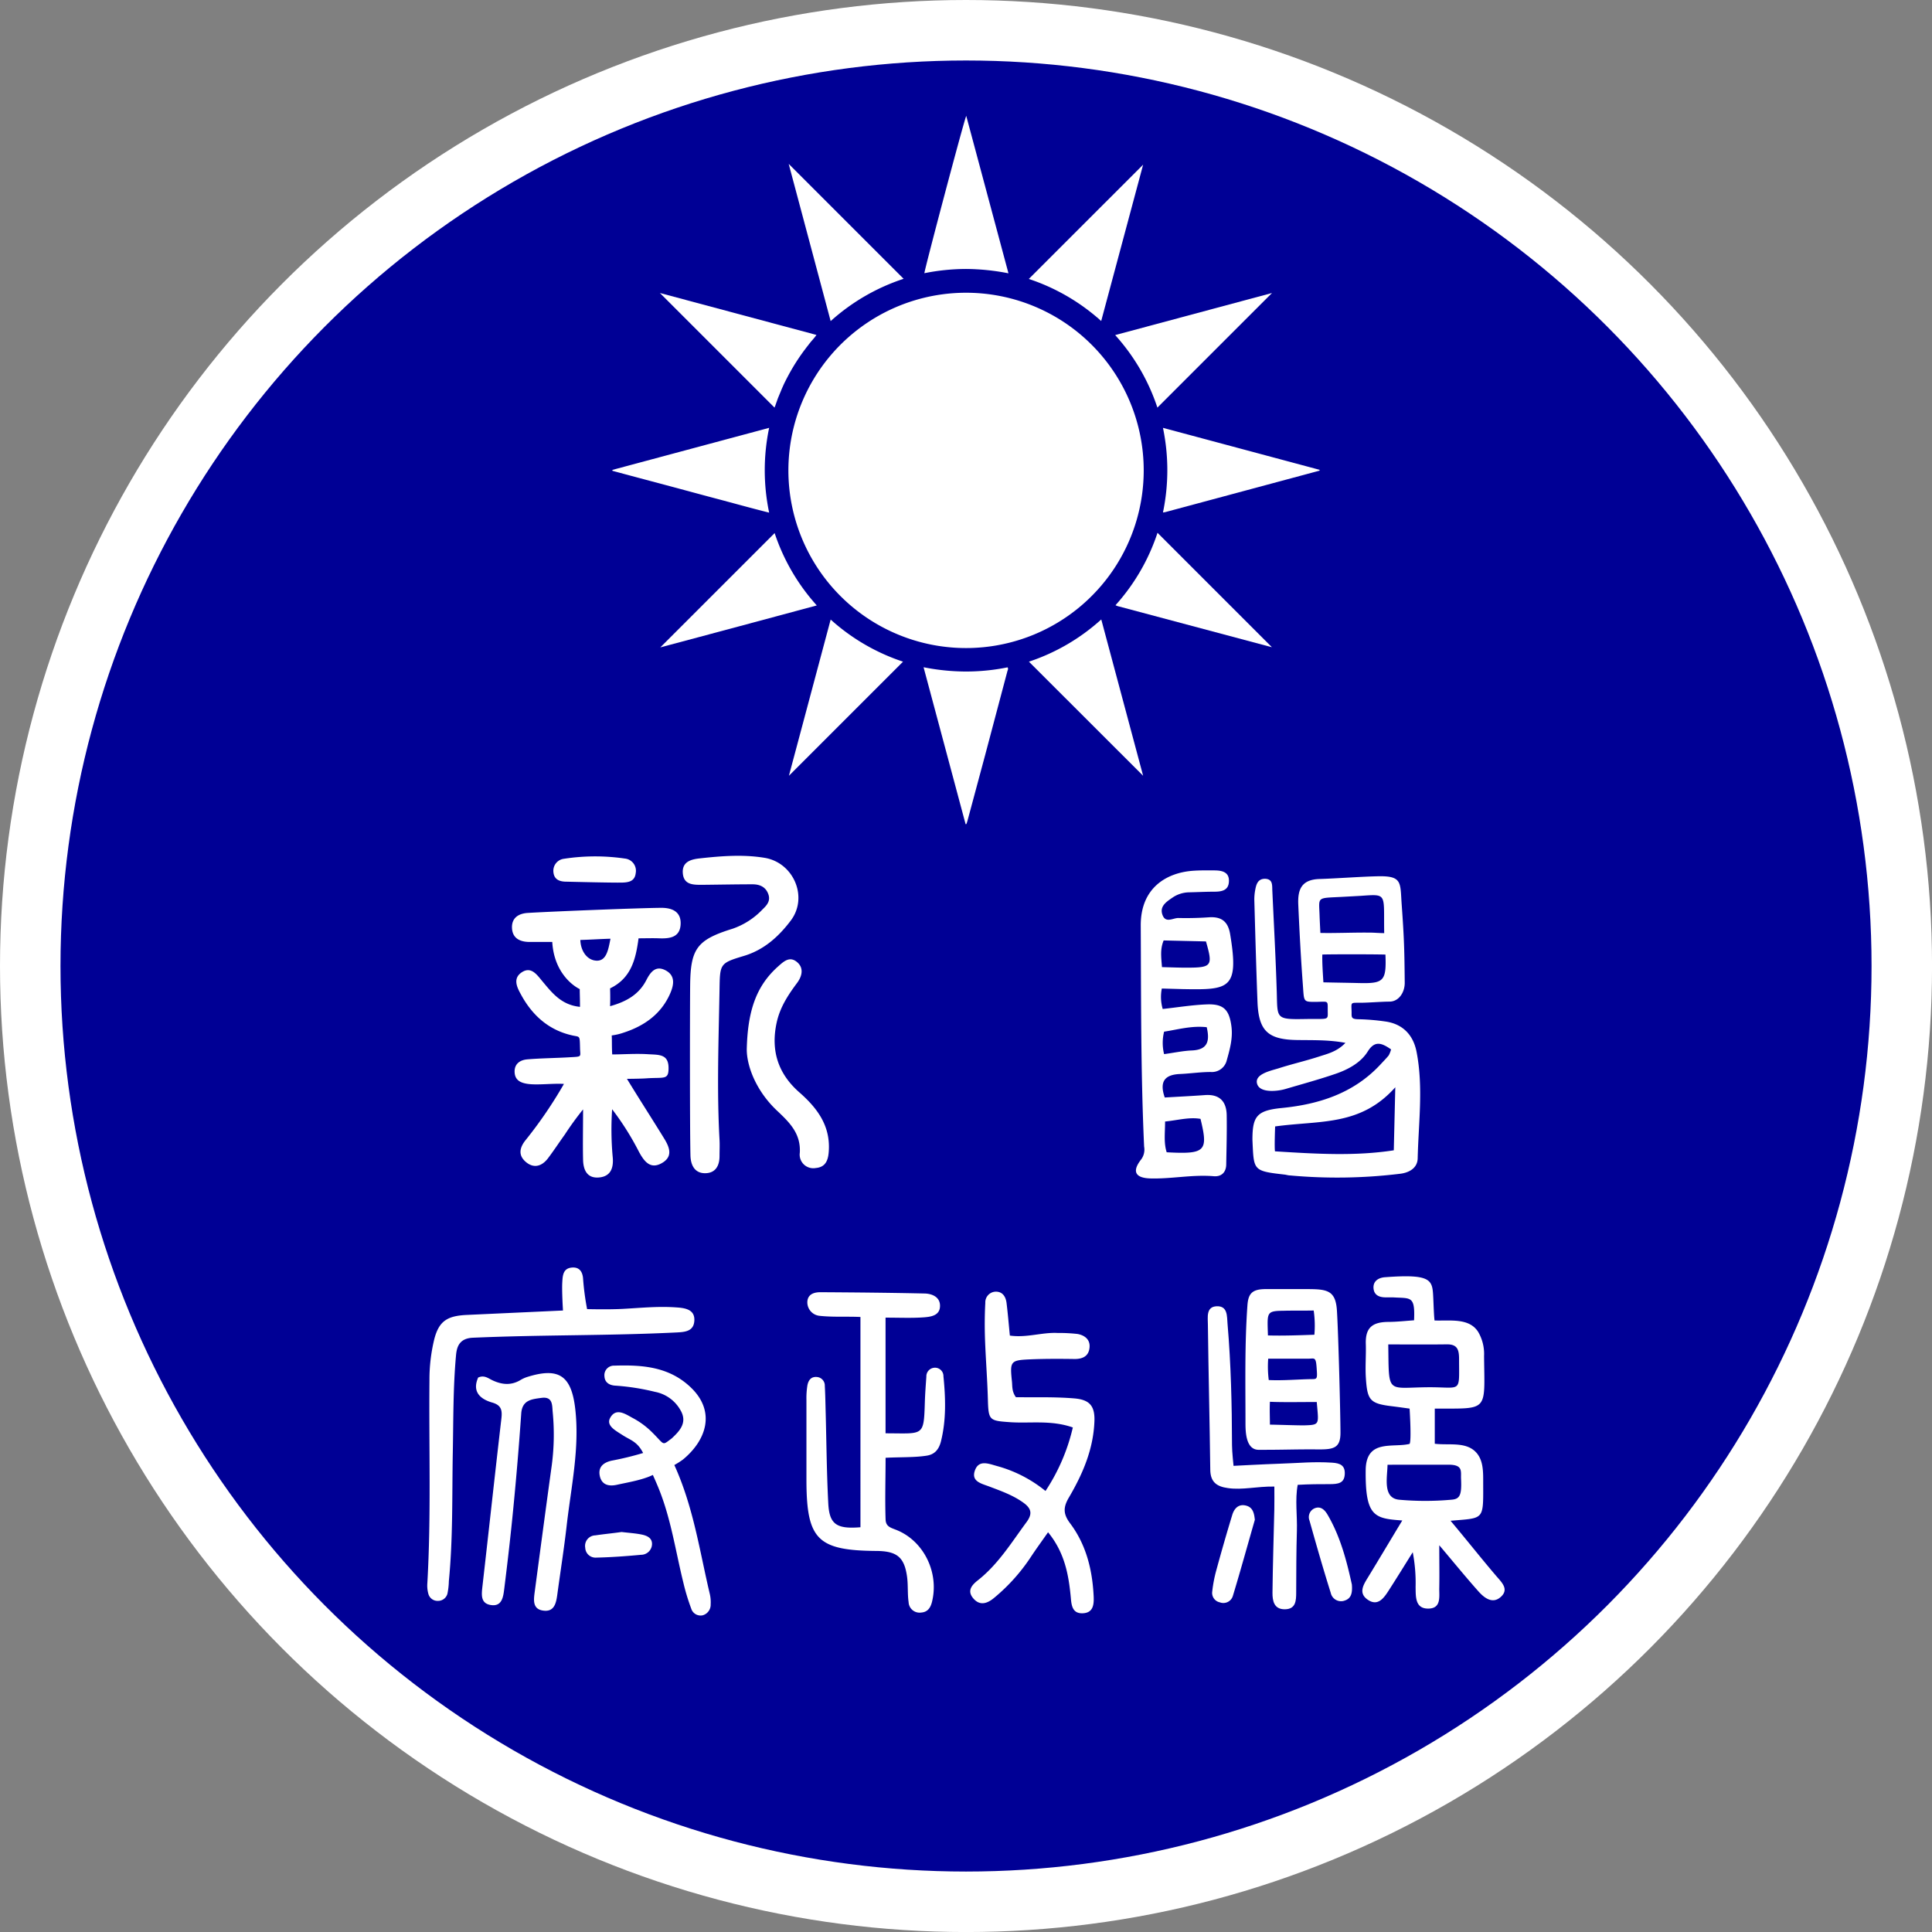 <svg xmlns="http://www.w3.org/2000/svg" viewBox="0 0 527.97 527.97"><rect x="0" y="0" width="527.97" height="527.97" fill="#808080" stroke="none"/><defs><style>.cls-1{fill:#fff;}.cls-2{fill:#000095;}</style></defs><title>資產 1</title><g id="圖層_2" data-name="圖層 2"><g id="圖層_2-2" data-name="圖層 2"><g id="徽章"><circle class="cls-1" cx="263.99" cy="263.99" r="263.99"/><circle class="cls-2" cx="263.99" cy="263.99" r="247.46"/><g id="圖層_2-3" data-name="圖層 2"><g id="圖層_1-2" data-name="圖層 1-2"><g id="圖層_2-2-2" data-name="圖層 2-2"><g id="圖層_1-2-2" data-name="圖層 1-2-2"><path class="cls-1" d="M312.55,128.52A48.55,48.55,0,1,1,264.24,80,48.55,48.55,0,0,1,312.55,128.52Z"/><path class="cls-1" d="M211.66,111.39,180.34,80.07l42.78,11.46c-.58.87-1.29,1.54-1.87,2.3s-1.17,1.49-1.73,2.26-1.14,1.61-1.68,2.43-1,1.6-1.49,2.42-.95,1.72-1.42,2.6-.84,1.7-1.22,2.57-.77,1.81-1.13,2.73S212,110.6,211.66,111.39Z"/><path class="cls-1" d="M281.18,180.82a55.48,55.48,0,0,0,19.77-11.54L312.39,212Z"/><path class="cls-1" d="M263.88,225.24l-11.49-42.9a59.7,59.7,0,0,0,11.51,1.17,56.73,56.73,0,0,0,11.43-1.14c.33.43,0,.82-.07,1.19q-3,11.3-6,22.62-2.42,9-4.84,18c-.09.35-.21.69-.32,1Z"/><path class="cls-1" d="M317.81,140.05a56.7,56.7,0,0,0,0-23.13l42.8,11.47a.66.66,0,0,1,0,.15s0,.09-.06.09l-41.81,11.24A5.86,5.86,0,0,1,317.81,140.05Z"/><path class="cls-1" d="M210.19,116.92a56.52,56.52,0,0,0,0,23.17c-4.91-1.22-9.62-2.55-14.35-3.8s-9.5-2.56-14.27-3.83-9.49-2.52-14.21-3.8v-.25Z"/><path class="cls-1" d="M275.59,74.69A62.13,62.13,0,0,0,264,73.5a58.57,58.57,0,0,0-11.39,1.16c0-.85,10.73-41.38,11.44-43Z"/><path class="cls-1" d="M215.59,212,227,169.31a55.52,55.52,0,0,0,19.78,11.51Z"/><path class="cls-1" d="M347.61,80.07l-31.32,31.32a55.62,55.62,0,0,0-11.54-19.82Z"/><path class="cls-1" d="M312.39,45,300.93,87.73a55.62,55.62,0,0,0-19.78-11.5Z"/><path class="cls-1" d="M211.69,145.68a55.52,55.52,0,0,0,11.52,19.77q-21.58,5.82-42.77,11.47Z"/><path class="cls-1" d="M215.53,44.78l31.41,31.41A55.66,55.66,0,0,0,227,87.75Z"/><path class="cls-1" d="M316.32,145.6l31.23,31.24c0-.08,0,0,0,0a.15.15,0,0,1-.1,0l-42.06-11.21a4.83,4.83,0,0,1-.55-.24A55.52,55.52,0,0,0,316.32,145.6Z"/></g></g></g></g></g><g id="陽新"><path class="cls-1" d="M380.15,286.78c-2.6-1.81-4.47-2.49-6.38.57s-5.34,4.92-8.79,6.1c-4.51,1.55-9.13,2.8-13.71,4.15-2.2.65-6.85,1.12-7.69-1.29-1-2.82,3.93-3.75,5.88-4.38,3.6-1.16,7.31-2,10.91-3.17,2.43-.79,5-1.36,7.31-3.77-4.73-.89-9.08-.7-13.42-.78-7.82-.15-10.32-2.58-10.62-10.43-.35-9.23-.6-18.46-.86-27.69a14,14,0,0,1,.25-2.94c.28-1.5.71-3,2.67-3,2.21.08,1.92,1.83,2,3.28.42,9.22.93,18.44,1.21,27.67.21,7.14-.37,7.52,7.47,7.38,6.69-.12,6.5.46,6.46-2-.05-3.21.42-2.74-3.29-2.69-3.51,0-3.16,0-3.52-4.8-.54-7.23-.92-14.48-1.24-21.72-.18-4,.71-6.92,5.84-7.06,4.23-.12,11.9-.69,16.23-.75,6.44-.09,5.76,1.85,6.19,7.75.68,9.44.75,12.67.83,21.38,0,2.63-1.63,5.13-4.18,5.13-2.19,0-6.17.34-8.34.31-2.37,0-2.06-.09-2,2.51,0,1.55-.17,2,2.21,2a60.58,60.58,0,0,1,6.89.59c4.88.64,7.75,3.7,8.65,8.3,1.89,9.66.53,19.41.31,29.12-.06,2.62-2.28,3.91-4.79,4.21a141.92,141.92,0,0,1-30.08.46c-.49,0-1-.17-1.46-.23-8.79-1-8.44-1.1-8.83-9.51,0-6.39,1.17-8,7.92-8.68,10.23-1,19.69-4,27-11.83.78-.85,1.6-1.67,2.33-2.56A8,8,0,0,0,380.15,286.78Zm-31.73,27.85c11.22.7,21.88,1.36,32.47-.28l.41-17.22c-9.55,10.71-20.62,9-32.84,10.7C348.43,308.83,348.25,313.44,348.42,314.63ZM378.27,255c-.19-11,1-10.68-6.54-10.18l-4,.22c-8,.47-7.31-.27-7.13,4.91.06,1.84.2,4.35.23,5,3.89.09,9-.13,13.12-.09C375.38,254.84,376.77,255,378.27,255Zm-16.62,13.45c3.45.08,6.67.12,9.46.19,7,.18,7.8-.4,7.5-7.78-4.75-.11-16.31-.08-17.25,0C361.3,263.12,361.48,265.59,361.65,268.42Z"/><path class="cls-1" d="M317.5,270.14a11.69,11.69,0,0,0,.24,5.59c4-.43,7.95-1.09,12-1.25,4.59-.19,6.18,1.39,6.78,6,.42,3.2-.42,6.24-1.27,9.25a4.18,4.18,0,0,1-4.4,3.22c-2.8,0-5.59.43-8.39.55-4,.17-5.73,1.91-4.16,6.42,3.56-.21,7.27-.39,11-.66,4-.29,5.87,1.76,5.93,5.52.07,4.45-.05,8.91-.13,13.36,0,2.21-1.29,3.48-3.44,3.29-5.8-.49-11.52.77-17.28.61-4.15-.12-5.08-1.92-2.56-5.15a4.51,4.51,0,0,0,.84-3.56c-.92-20.11-.81-40.23-.92-60.36-.06-10.32,7-14.44,14.15-15,2-.15,4-.12,5.94-.11s4.18.33,4,3.1c-.12,2.39-2,2.71-3.93,2.72-2.31,0-4.61.12-6.92.17a8.27,8.27,0,0,0-4.63,1.49c-1.68,1.15-3.53,2.38-2.66,4.71s2.87.79,4.35.82c2.8.06,5.61,0,8.41-.2,3.38-.2,5.15,1.18,5.72,4.63,2.5,15.06-.27,15.23-12.94,15Zm0-5.85c2.44.06,4.54.15,6.64.15,7.06,0,7.37-.41,5.42-7.17L318,257C317,259.42,317.33,261.53,317.54,264.29Zm.89,42.19c0,3.1-.4,5.8.44,8.41,10.59.57,11.41-.25,9.24-9.13C325,305.23,322,306.11,318.43,306.48Zm-.31-18.41c2.64-.35,5.06-.88,7.5-1,4.4-.14,5.1-2.47,4.19-6.36-4.14-.46-7.89.64-11.65,1.22A12.76,12.76,0,0,0,318.12,288.07Z"/><path class="cls-1" d="M158.5,275.15c0-2.26-.07-3.43-.07-4.85-2.53-1.27-7.06-5.14-7.51-12.89-2.56,0-4.51,0-6.47,0-2.38-.07-4.31-1-4.52-3.6-.23-2.93,1.74-4.18,4.32-4.33,7-.42,31.09-1.37,36.51-1.39,3.13,0,5.48,1.2,5.23,4.66s-3.05,3.78-5.88,3.67c-1.79-.07-3.59,0-5.61,0-.77,5.85-2.08,10.92-7.78,13.68.05,1.67.06,2.92,0,4.87,4.52-1.26,7.91-3.23,9.92-7.15,1.15-2.25,2.61-4.12,5.37-2.58,2.59,1.44,2.12,3.94,1.19,6.12-2.44,5.71-7.11,9-12.79,10.84a15.7,15.7,0,0,1-3.24.76c.09,1.38,0,2.91.13,5.19,2.94,0,6.5-.27,9.75-.06,3,.19,5.66-.11,5.65,3.81,0,3.33-1.24,2.44-6.12,2.79-1.1.08-3.71.13-5.25.13,3.16,5.2,7.19,11.45,10.17,16.31,1.51,2.46,2.47,5-.71,6.76s-4.83-.68-6.16-3.09a75.59,75.59,0,0,0-7.35-11.67,82.9,82.9,0,0,0,.14,12.87c.32,2.9-.34,5.51-3.79,5.78-3.23.25-4.23-2.11-4.29-4.85-.1-4.27,0-8.54,0-13.76a84.85,84.85,0,0,0-5,6.89c-1.54,2.14-3,4.37-4.57,6.45s-3.75,2.94-6,1.08-1.79-4-.08-6.09a118.7,118.7,0,0,0,10.42-15.29c-3.12-.19-7.11.37-9.84,0-2-.28-3.56-1-3.64-3.25s1.51-3.29,3.44-3.46c3.77-.32,7.57-.34,11.35-.56s3.15,0,3.09-2.46c-.09-3.79,0-3-2.31-3.57-6.32-1.46-10.78-5.5-13.82-11.11-1.11-2-2.34-4.47.28-6.14,2.4-1.53,3.94.53,5.31,2.2C150.7,271.1,153.23,274.62,158.5,275.15Zm8.34-18.62c-3.09.09-5.19.25-8.25.34.12,3.22,2,5.62,4.51,5.66C165.78,262.58,166.26,259.38,166.83,256.53Z"/><path class="cls-1" d="M188.6,269.44c.09-10.15,1.77-12.59,11.57-15.63a20.43,20.43,0,0,0,8.18-5.26c1.21-1.16,2.32-2.34,1.58-4.29s-2.39-2.61-4.31-2.6c-4.61,0-9.23.1-13.84.14-2.38,0-4.92,0-5.18-3.16s2.28-3.81,4.59-4.06c5.89-.65,11.82-1.13,17.74-.16,7.91,1.29,12,10.69,7.2,17.11-3.27,4.34-7.25,8-12.77,9.68-6.68,2-6.61,2.14-6.73,9.28-.24,13.67-.76,27.35,0,41,.08,1.48,0,3,0,4.45,0,2.69-1.15,4.66-3.94,4.67s-3.9-2.12-4-4.71C188.5,308.67,188.53,276.53,188.6,269.44Z"/><path class="cls-1" d="M204.07,286.89c.23-10.69,2.62-17.48,8.55-22.77,1.53-1.36,3.13-2.89,5.14-1.25s1.42,3.92.06,5.75c-2.48,3.32-4.67,6.66-5.58,10.85-1.67,7.68.43,14,6.24,19.08,4.9,4.3,8.51,9.16,8,16.13-.16,2.37-.85,4.28-3.55,4.51a3.72,3.72,0,0,1-4.36-4.19c.3-5.35-2.95-8.39-6.36-11.61C206.71,298.15,204.13,291.56,204.07,286.89Z"/><path class="cls-1" d="M154.77,240.94c-2.14,0-3.44-.77-3.55-2.8a3.3,3.3,0,0,1,2.93-3.46,56,56,0,0,1,16.67-.05,3.35,3.35,0,0,1,2.91,3.94c-.23,2.12-1.67,2.57-3.71,2.62C167.4,241.25,157.23,241,154.77,240.94Z"/></g><g id="縣政府"><path class="cls-1" d="M242,360.08c0,10.78,0,21.46,0,31.61,10.44,0,10.44,1.06,10.74-8.55.07-2.31.25-4.61.41-6.92a2.36,2.36,0,0,1,2-2.43,2.3,2.3,0,0,1,2.67,2.31c.59,5.92.78,11.88-.66,17.71-.59,2.4-1.81,3.69-4,4-3.24.51-7.32.36-11.15.57,0,5.74-.19,11.25,0,16.83.06,1.91,1.28,2.24,2.78,2.82,7.61,2.93,11.92,11.7,9.89,19.77-.4,1.58-1.19,2.75-2.94,2.87a3,3,0,0,1-3.44-2.85c-.33-2.27-.11-4.63-.42-6.91-.73-5.36-2.76-7-8.23-7.07-16.17-.11-19.19-3.06-19.27-19,0-7.43,0-14.86,0-22.29a22,22,0,0,1,.26-3.94c.26-1.39,1-2.5,2.69-2.3a2.34,2.34,0,0,1,2.07,2.41c.14,2.47.17,4.95.24,7.42.22,8.25.28,16.51.71,24.75.3,5.7,2.29,7,8.79,6.47V359.9c-3.79-.18-7.48.09-11.21-.32a3.71,3.71,0,0,1-3.3-3.89c.15-2.07,1.91-2.57,3.64-2.56,9.41.06,18.82.14,28.22.35,2,0,4.28.81,4.39,3.17.13,2.89-2.49,3.22-4.6,3.36C249.08,360.23,245.79,360.08,242,360.08Z"/><path class="cls-1" d="M277.62,381.82c5.11.07,10.54-.12,15.95.33,4.13.34,5.68,2,5.51,6.28-.3,7.72-3.24,14.44-7,20.85-1.58,2.69-1.52,4.51.35,7,4.4,5.85,6.09,12.71,6.44,19.93.11,2.27-.1,4.59-3.06,4.66-2.64.07-3-2-3.17-4.14-.58-6.28-1.65-12.4-6.23-18-1.72,2.46-3.32,4.64-4.81,6.91a50.62,50.62,0,0,1-9.91,11c-1.77,1.49-3.82,2.32-5.66.22s-.5-3.66,1.19-5c5.55-4.36,9.18-10.31,13.29-15.88,1.67-2.26,1.37-3.72-.8-5.3-2.85-2.07-6.11-3.21-9.34-4.44-2.15-.82-5.09-1.37-3.92-4.48,1.09-2.92,3.79-1.73,6-1.13a36,36,0,0,1,13.26,6.82,52.93,52.93,0,0,0,7.47-17.36c-6-2.09-11.64-1.06-17.15-1.44-5.73-.4-5.91-.48-6.07-6.38-.15-5.44-.59-10.87-.78-16.31-.11-3.29-.1-6.6.08-9.89a2.93,2.93,0,0,1,2.67-3.08c2-.12,2.92,1.31,3.14,3.11.36,2.91.6,5.84.9,8.88,4.63.66,8.8-.93,13.06-.71a45,45,0,0,1,5.42.27c1.91.34,3.49,1.48,3.3,3.66-.2,2.4-1.85,3.21-4.17,3.18-4-.06-7.91-.07-11.86.09-5.62.23-5.77.47-5.17,6.15C276.67,378.89,276.5,380.26,277.62,381.82Z"/><path class="cls-1" d="M392.09,384.94c0,3.06,0,6.54,0,9.6,3.86.5,8.69-.71,11.47,2.56,1.64,1.94,1.76,4.67,1.76,7.18,0,11.35.63,10.48-8.92,11.31,4.22,5,8.34,10.24,12.48,15.08,1.54,1.79,3.62,3.7,1.16,5.81-2.22,1.9-4.43.18-6-1.58-3.46-3.88-6.74-7.92-10.72-12.62,0,4.5.07,8.06,0,11.62-.06,2.36.64,5.66-3,5.69s-3.42-3.3-3.47-5.92a44.35,44.35,0,0,0-.78-9.48c-2.23,3.56-4.43,7.14-6.71,10.67-1.3,2-2.9,4.12-5.55,2.33s-1.26-4.05,0-6.09c3-4.91,6.4-10.63,9.4-15.59-7.58-.54-10.14-1-10-13.79.13-8.56,7.41-6,12-7.14.56-.92,0-9.64,0-9.64s-3.34-.47-4.84-.65c-6.08-.73-6.73-1.69-7.12-7.91-.18-3,.08-5.94,0-8.91-.18-4.26,1.38-6.16,6-6.22,2.48,0,5.27-.32,7.18-.44.31-6.81-.91-5.95-5.75-6.27-.66,0-1.32,0-2,0-1.63,0-3.08-.52-3.31-2.3-.27-2.12,1.34-3.07,3.06-3.2,13.26-1,13,.88,13.26,5.88.11,2.54.19,4.89.34,5.94,4.38.13,9.49-.75,11.94,3.15a11.93,11.93,0,0,1,1.59,6.59C405.72,386,406.9,384.88,392.09,384.94ZM379.38,367.4c.21,14-.6,11.73,11.35,11.7,8.79,0,8,1.65,8-7.65,0-2.6-.44-4.11-3.37-4.07C390.13,367.45,384.92,367.4,379.38,367.4Zm-.2,32.88c-.06,3.48-1.37,9.05,3.09,9.55a79.38,79.38,0,0,0,14.42,0c2.24-.18,2.8-1.24,2.58-5.72-.09-2,.59-3.81-3.31-3.84C390.58,400.27,385,400.28,379.18,400.28Z"/><path class="cls-1" d="M366.32,391.54c0,4.06-1.75,4.58-5.92,4.55-6.83-.05-8.83.12-16.42.11-3.5,0-3.62-4.83-3.62-7.34,0-10.7-.23-21.41.53-32.1.22-3.09,1.14-4.44,4.83-4.48,3.93,0,7.57,0,11.35,0,5.7,0,8,.32,8.3,6.16C365.77,365.26,366.3,386,366.32,391.54ZM359,358.13c-2.19.06-6,0-8.25.07-4.75.05-4.44.43-4.25,6.74,4,.13,9-.06,12.69-.19A28.75,28.75,0,0,0,359,358.13Zm.81,25c-3.43,0-9.67.11-12.77-.06-.11,2.18,0,4.23,0,6.25,1.64,0,7.92.24,9.56.19C360.78,389.38,360.34,389.2,359.84,383.13Zm-13.12-6c3.86.19,8.07-.19,11.63-.25,1.7,0,1.7,0,1.48-3.16-.21-3-.6-2.44-2.3-2.42-3.56,0-7.49,0-10.93,0A28.93,28.93,0,0,0,346.72,377.13Z"/><path class="cls-1" d="M348.25,406.24c-4.8-.07-8.7,1-12.68.42-3.05-.41-4.79-1.64-4.83-5-.16-13.2-.49-26.4-.65-39.6,0-2-.58-5,2.44-5.09s2.75,2.76,2.93,4.84c.94,11,1.19,22.07,1.22,33.13,0,1.77.42,5.64.42,5.64s8.68-.46,12.43-.58c5.76-.19,9.35-.61,14.46-.29,2.25.14,3.65.74,3.5,3.2s-1.85,2.66-4.12,2.67c-2.79,0-5.42,0-8.74.19-.76,4.12-.09,8.37-.22,12.57-.17,5.61-.17,11.22-.19,16.83,0,2.28-.11,4.58-3.1,4.61s-3.4-2.35-3.38-4.54c.08-7.59.33-15.17.5-22.76C348.28,410.55,348.25,408.6,348.25,406.24Z"/><path class="cls-1" d="M342.92,415.33c-2,6.93-3.9,13.87-6,20.77a2.71,2.71,0,0,1-3.58,1.78,2.64,2.64,0,0,1-2.06-3,37.19,37.19,0,0,1,1.11-5.77c1.38-5.06,2.83-10.11,4.36-15.13.51-1.66,1.62-3,3.62-2.57S342.73,413.48,342.92,415.33Z"/><path class="cls-1" d="M369.43,433c.21,2.47-.26,3.82-1.91,4.38a2.88,2.88,0,0,1-3.86-2.09c-2.06-6.54-3.95-13.14-5.8-19.74a2.61,2.61,0,0,1,1.35-3.35c1.74-.73,2.84.47,3.6,1.76C366.4,420.1,368.09,426.92,369.43,433Z"/><path class="cls-1" d="M153.85,358.13s-.34-5.32-.19-7.74c.11-1.84.21-3.82,2.69-4,2.16-.16,2.9,1.38,3,3.16a72.35,72.35,0,0,0,1.09,8.2s5.74.15,9.69-.06c5.32-.29,9.93-.79,15.18-.37,2.26.18,4.57.73,4.44,3.53-.14,3.09-2.71,3.17-5.09,3.29-18.58.91-36.4.6-55.42,1.43-3.8.16-4.42,2.62-4.62,4.8-.81,8.88-.71,17.65-.88,26.54-.22,11.7.07,23.49-1.08,35.19a18.56,18.56,0,0,1-.39,3.43,2.64,2.64,0,0,1-2.58,1.95,2.59,2.59,0,0,1-2.62-1.89,8.42,8.42,0,0,1-.29-2.9c1.06-18.46.41-36.93.58-55.39A46.81,46.81,0,0,1,118.67,366c1.29-5.05,3.63-6.4,8.84-6.66C136.34,358.94,153.85,358.13,153.85,358.13Z"/><path class="cls-1" d="M130.67,376.45c1.66-.75,2.73.2,3.9.75,2.52,1.18,5,1.47,7.55,0a9,9,0,0,1,1.78-.85c8.75-2.79,12.24-.52,13.3,8.65,1.24,10.8-1.14,21.35-2.35,32-.71,6.22-1.69,12.4-2.53,18.6-.32,2.4-.78,5-3.92,4.53-2.94-.42-2.55-3-2.27-5.14,1.5-11.27,3-22.54,4.55-33.8a64,64,0,0,0,.36-15.3c-.18-1.81.1-4.32-3.09-3.88-2.65.36-5.25.57-5.51,4.27q-.89,12.83-2.14,25.63c-.71,7.38-1.56,14.75-2.48,22.11-.28,2.23-.54,5.18-3.83,4.57-2.77-.51-2.38-3-2.13-5.25,1.74-15.23,3.39-30.47,5.16-45.69.26-2.27,0-3.66-2.56-4.38C131.1,382.29,129,380.22,130.67,376.45Z"/><path class="cls-1" d="M184.28,400.36c5.23,11.49,6.9,23.46,9.67,35.14a9.9,9.9,0,0,1,.26,2.92,3,3,0,0,1-2.17,3,2.68,2.68,0,0,1-3.15-1.84,58.56,58.56,0,0,1-2.14-7.06c-2.13-8.62-3.38-17.47-6.75-25.77-.49-1.2-1-2.38-1.59-3.68-2.88,1.39-6.72,2-9.93,2.71-2.15.45-4.08,0-4.58-2.5s1.16-3.65,3.26-4.12a83.47,83.47,0,0,0,8.59-2.09c-1.62-3.17-3.42-3.46-5.67-4.92-1.84-1.2-4.5-2.54-3.34-4.67,1.59-2.92,4.26-1,6.12,0a22.25,22.25,0,0,1,5.5,4.09c3.38,3.38,2.51,3.5,5.16,1.55,2.16-2,4.41-4.31,2.48-7.68a10.17,10.17,0,0,0-7-5.08,62.82,62.82,0,0,0-10.73-1.69c-1.62-.06-3-.79-3.09-2.57a2.6,2.6,0,0,1,2.71-2.9c7.69-.25,15.14.28,21.1,6.16,6.62,6.53,4,14.28-2.38,19.52A23.1,23.1,0,0,1,184.28,400.36Z"/><path class="cls-1" d="M169.86,418.66c1.92.23,3.72.34,5.47.69,1.48.3,3,.95,2.84,2.82a3,3,0,0,1-3,2.72c-4.07.38-8.16.68-12.24.77a2.81,2.81,0,0,1-3-2.7,2.87,2.87,0,0,1,2.76-3.38C165.08,419.22,167.52,419,169.86,418.66Z"/></g></g></g></svg>